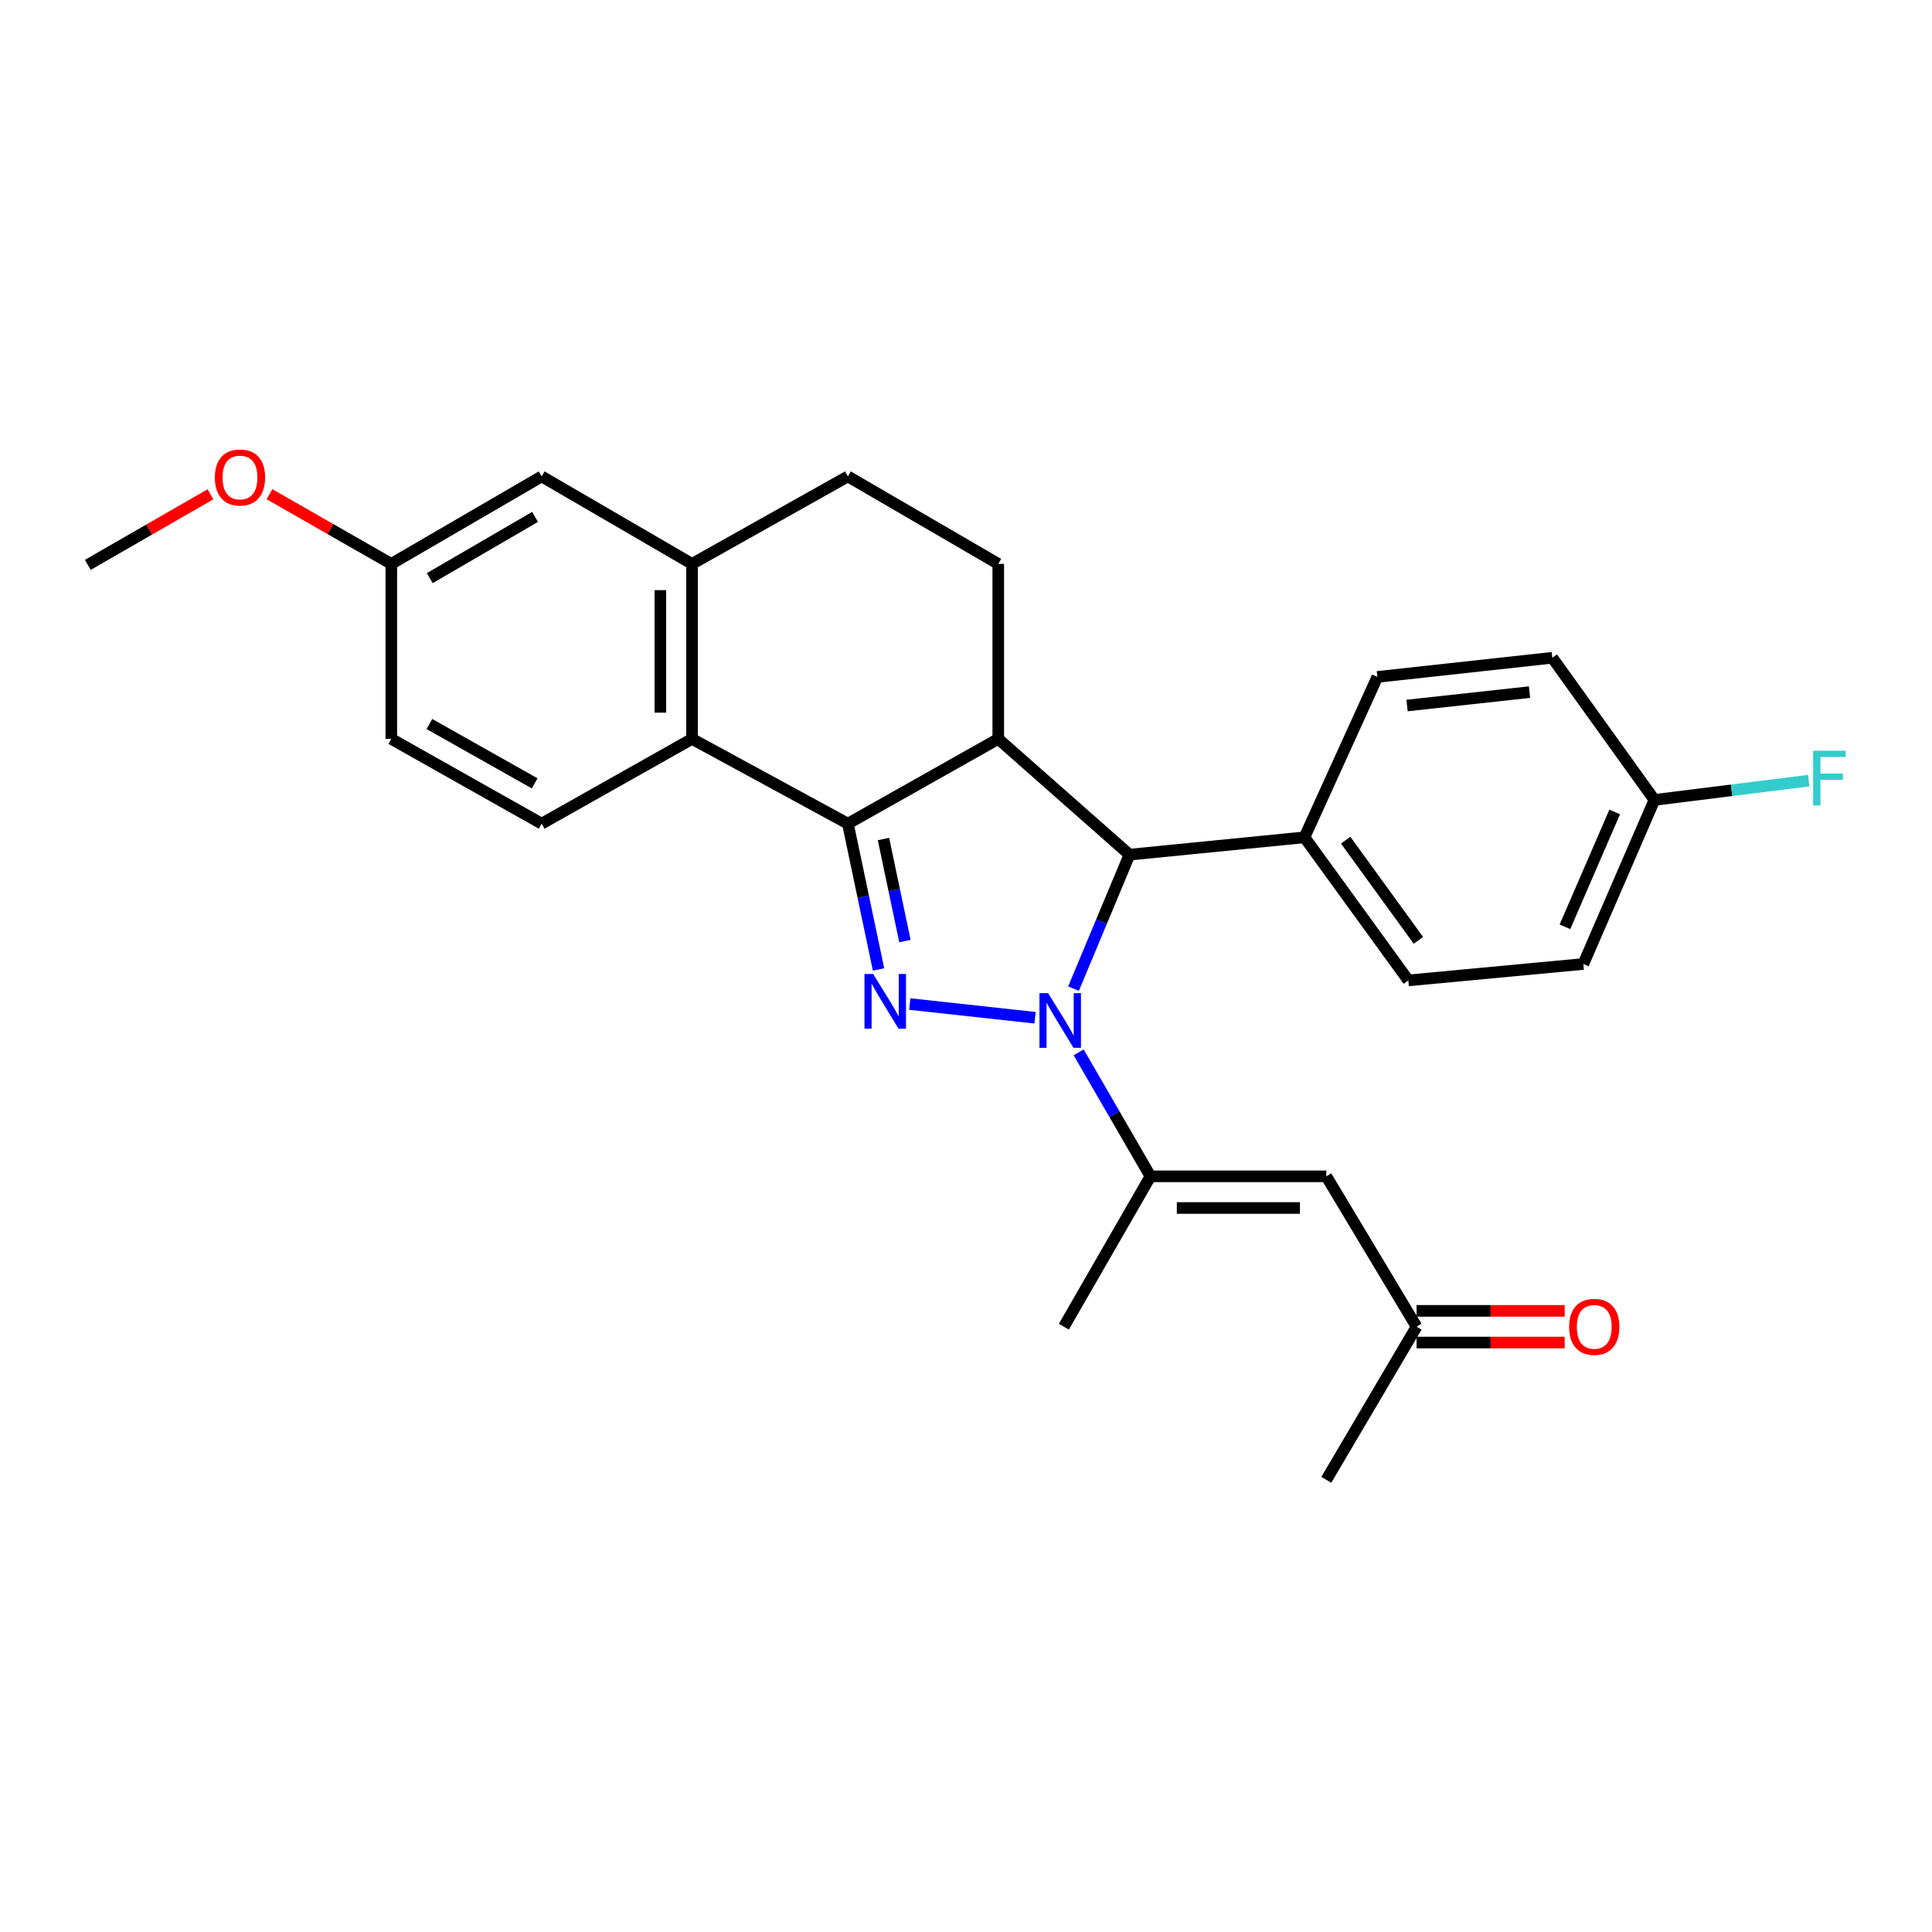 <?xml version='1.0' encoding='iso-8859-1'?>
<svg version='1.1' baseProfile='full'
              xmlns='http://www.w3.org/2000/svg'
                      xmlns:rdkit='http://www.rdkit.org/xml'
                      xmlns:xlink='http://www.w3.org/1999/xlink'
                  xml:space='preserve'
width='1000px' height='1000px' viewBox='0 0 1000 1000'>
<!-- END OF HEADER -->
<rect style='opacity:1.0;fill:#FFFFFF;stroke:none' width='1000' height='1000' x='0' y='0'> </rect>
<path class='bond-0' d='M 535.746,526.778 L 470.889,519.689' style='fill:none;fill-rule:evenodd;stroke:#0000FF;stroke-width:6px;stroke-linecap:butt;stroke-linejoin:miter;stroke-opacity:1' />
<path class='bond-3' d='M 555.651,511.715 L 570.138,477.043' style='fill:none;fill-rule:evenodd;stroke:#0000FF;stroke-width:6px;stroke-linecap:butt;stroke-linejoin:miter;stroke-opacity:1' />
<path class='bond-3' d='M 570.138,477.043 L 584.625,442.371' style='fill:none;fill-rule:evenodd;stroke:#000000;stroke-width:6px;stroke-linecap:butt;stroke-linejoin:miter;stroke-opacity:1' />
<path class='bond-4' d='M 558.311,544.691 L 576.891,576.778' style='fill:none;fill-rule:evenodd;stroke:#0000FF;stroke-width:6px;stroke-linecap:butt;stroke-linejoin:miter;stroke-opacity:1' />
<path class='bond-4' d='M 576.891,576.778 L 595.471,608.866' style='fill:none;fill-rule:evenodd;stroke:#000000;stroke-width:6px;stroke-linecap:butt;stroke-linejoin:miter;stroke-opacity:1' />
<path class='bond-1' d='M 454.728,501.792 L 446.797,464.059' style='fill:none;fill-rule:evenodd;stroke:#0000FF;stroke-width:6px;stroke-linecap:butt;stroke-linejoin:miter;stroke-opacity:1' />
<path class='bond-1' d='M 446.797,464.059 L 438.866,426.326' style='fill:none;fill-rule:evenodd;stroke:#000000;stroke-width:6px;stroke-linecap:butt;stroke-linejoin:miter;stroke-opacity:1' />
<path class='bond-1' d='M 468.39,487.1 L 462.838,460.687' style='fill:none;fill-rule:evenodd;stroke:#0000FF;stroke-width:6px;stroke-linecap:butt;stroke-linejoin:miter;stroke-opacity:1' />
<path class='bond-1' d='M 462.838,460.687 L 457.286,434.274' style='fill:none;fill-rule:evenodd;stroke:#000000;stroke-width:6px;stroke-linecap:butt;stroke-linejoin:miter;stroke-opacity:1' />
<path class='bond-5' d='M 438.866,426.326 L 358.2,382.45' style='fill:none;fill-rule:evenodd;stroke:#000000;stroke-width:6px;stroke-linecap:butt;stroke-linejoin:miter;stroke-opacity:1' />
<path class='bond-27' d='M 438.866,426.326 L 516.699,382.45' style='fill:none;fill-rule:evenodd;stroke:#000000;stroke-width:6px;stroke-linecap:butt;stroke-linejoin:miter;stroke-opacity:1' />
<path class='bond-2' d='M 516.699,382.45 L 584.625,442.371' style='fill:none;fill-rule:evenodd;stroke:#000000;stroke-width:6px;stroke-linecap:butt;stroke-linejoin:miter;stroke-opacity:1' />
<path class='bond-8' d='M 516.699,382.45 L 516.699,291.868' style='fill:none;fill-rule:evenodd;stroke:#000000;stroke-width:6px;stroke-linecap:butt;stroke-linejoin:miter;stroke-opacity:1' />
<path class='bond-10' d='M 584.625,442.371 L 675.189,433.392' style='fill:none;fill-rule:evenodd;stroke:#000000;stroke-width:6px;stroke-linecap:butt;stroke-linejoin:miter;stroke-opacity:1' />
<path class='bond-6' d='M 595.471,608.866 L 686.499,608.866' style='fill:none;fill-rule:evenodd;stroke:#000000;stroke-width:6px;stroke-linecap:butt;stroke-linejoin:miter;stroke-opacity:1' />
<path class='bond-6' d='M 609.125,625.258 L 672.845,625.258' style='fill:none;fill-rule:evenodd;stroke:#000000;stroke-width:6px;stroke-linecap:butt;stroke-linejoin:miter;stroke-opacity:1' />
<path class='bond-23' d='M 595.471,608.866 L 550.657,686.699' style='fill:none;fill-rule:evenodd;stroke:#000000;stroke-width:6px;stroke-linecap:butt;stroke-linejoin:miter;stroke-opacity:1' />
<path class='bond-7' d='M 358.2,382.45 L 358.2,291.868' style='fill:none;fill-rule:evenodd;stroke:#000000;stroke-width:6px;stroke-linecap:butt;stroke-linejoin:miter;stroke-opacity:1' />
<path class='bond-7' d='M 341.808,368.863 L 341.808,305.455' style='fill:none;fill-rule:evenodd;stroke:#000000;stroke-width:6px;stroke-linecap:butt;stroke-linejoin:miter;stroke-opacity:1' />
<path class='bond-9' d='M 358.2,382.45 L 280.367,426.326' style='fill:none;fill-rule:evenodd;stroke:#000000;stroke-width:6px;stroke-linecap:butt;stroke-linejoin:miter;stroke-opacity:1' />
<path class='bond-13' d='M 686.499,608.866 L 733.207,686.699' style='fill:none;fill-rule:evenodd;stroke:#000000;stroke-width:6px;stroke-linecap:butt;stroke-linejoin:miter;stroke-opacity:1' />
<path class='bond-12' d='M 358.2,291.868 L 280.367,246.59' style='fill:none;fill-rule:evenodd;stroke:#000000;stroke-width:6px;stroke-linecap:butt;stroke-linejoin:miter;stroke-opacity:1' />
<path class='bond-29' d='M 358.2,291.868 L 438.866,246.59' style='fill:none;fill-rule:evenodd;stroke:#000000;stroke-width:6px;stroke-linecap:butt;stroke-linejoin:miter;stroke-opacity:1' />
<path class='bond-11' d='M 516.699,291.868 L 438.866,246.59' style='fill:none;fill-rule:evenodd;stroke:#000000;stroke-width:6px;stroke-linecap:butt;stroke-linejoin:miter;stroke-opacity:1' />
<path class='bond-18' d='M 280.367,426.326 L 202.533,382.45' style='fill:none;fill-rule:evenodd;stroke:#000000;stroke-width:6px;stroke-linecap:butt;stroke-linejoin:miter;stroke-opacity:1' />
<path class='bond-18' d='M 276.741,405.465 L 222.257,374.752' style='fill:none;fill-rule:evenodd;stroke:#000000;stroke-width:6px;stroke-linecap:butt;stroke-linejoin:miter;stroke-opacity:1' />
<path class='bond-15' d='M 675.189,433.392 L 728.954,507.456' style='fill:none;fill-rule:evenodd;stroke:#000000;stroke-width:6px;stroke-linecap:butt;stroke-linejoin:miter;stroke-opacity:1' />
<path class='bond-15' d='M 696.519,434.872 L 734.154,486.717' style='fill:none;fill-rule:evenodd;stroke:#000000;stroke-width:6px;stroke-linecap:butt;stroke-linejoin:miter;stroke-opacity:1' />
<path class='bond-16' d='M 675.189,433.392 L 712.927,350.368' style='fill:none;fill-rule:evenodd;stroke:#000000;stroke-width:6px;stroke-linecap:butt;stroke-linejoin:miter;stroke-opacity:1' />
<path class='bond-30' d='M 280.367,246.59 L 202.533,291.868' style='fill:none;fill-rule:evenodd;stroke:#000000;stroke-width:6px;stroke-linecap:butt;stroke-linejoin:miter;stroke-opacity:1' />
<path class='bond-30' d='M 276.934,267.551 L 222.45,299.245' style='fill:none;fill-rule:evenodd;stroke:#000000;stroke-width:6px;stroke-linecap:butt;stroke-linejoin:miter;stroke-opacity:1' />
<path class='bond-14' d='M 733.207,694.895 L 771.545,694.895' style='fill:none;fill-rule:evenodd;stroke:#000000;stroke-width:6px;stroke-linecap:butt;stroke-linejoin:miter;stroke-opacity:1' />
<path class='bond-14' d='M 771.545,694.895 L 809.883,694.895' style='fill:none;fill-rule:evenodd;stroke:#FF0000;stroke-width:6px;stroke-linecap:butt;stroke-linejoin:miter;stroke-opacity:1' />
<path class='bond-14' d='M 733.207,678.504 L 771.545,678.504' style='fill:none;fill-rule:evenodd;stroke:#000000;stroke-width:6px;stroke-linecap:butt;stroke-linejoin:miter;stroke-opacity:1' />
<path class='bond-14' d='M 771.545,678.504 L 809.883,678.504' style='fill:none;fill-rule:evenodd;stroke:#FF0000;stroke-width:6px;stroke-linecap:butt;stroke-linejoin:miter;stroke-opacity:1' />
<path class='bond-25' d='M 733.207,686.699 L 686.499,765.954' style='fill:none;fill-rule:evenodd;stroke:#000000;stroke-width:6px;stroke-linecap:butt;stroke-linejoin:miter;stroke-opacity:1' />
<path class='bond-20' d='M 728.954,507.456 L 819.537,498.959' style='fill:none;fill-rule:evenodd;stroke:#000000;stroke-width:6px;stroke-linecap:butt;stroke-linejoin:miter;stroke-opacity:1' />
<path class='bond-21' d='M 712.927,350.368 L 803.473,340.46' style='fill:none;fill-rule:evenodd;stroke:#000000;stroke-width:6px;stroke-linecap:butt;stroke-linejoin:miter;stroke-opacity:1' />
<path class='bond-21' d='M 728.291,365.176 L 791.674,358.241' style='fill:none;fill-rule:evenodd;stroke:#000000;stroke-width:6px;stroke-linecap:butt;stroke-linejoin:miter;stroke-opacity:1' />
<path class='bond-17' d='M 202.533,291.868 L 202.533,382.45' style='fill:none;fill-rule:evenodd;stroke:#000000;stroke-width:6px;stroke-linecap:butt;stroke-linejoin:miter;stroke-opacity:1' />
<path class='bond-24' d='M 202.533,291.868 L 171.003,273.83' style='fill:none;fill-rule:evenodd;stroke:#000000;stroke-width:6px;stroke-linecap:butt;stroke-linejoin:miter;stroke-opacity:1' />
<path class='bond-24' d='M 171.003,273.83 L 139.473,255.791' style='fill:none;fill-rule:evenodd;stroke:#FF0000;stroke-width:6px;stroke-linecap:butt;stroke-linejoin:miter;stroke-opacity:1' />
<path class='bond-19' d='M 856.327,414.041 L 803.473,340.46' style='fill:none;fill-rule:evenodd;stroke:#000000;stroke-width:6px;stroke-linecap:butt;stroke-linejoin:miter;stroke-opacity:1' />
<path class='bond-22' d='M 856.327,414.041 L 896.258,409.054' style='fill:none;fill-rule:evenodd;stroke:#000000;stroke-width:6px;stroke-linecap:butt;stroke-linejoin:miter;stroke-opacity:1' />
<path class='bond-22' d='M 896.258,409.054 L 936.19,404.067' style='fill:none;fill-rule:evenodd;stroke:#33CCCC;stroke-width:6px;stroke-linecap:butt;stroke-linejoin:miter;stroke-opacity:1' />
<path class='bond-28' d='M 856.327,414.041 L 819.537,498.959' style='fill:none;fill-rule:evenodd;stroke:#000000;stroke-width:6px;stroke-linecap:butt;stroke-linejoin:miter;stroke-opacity:1' />
<path class='bond-28' d='M 835.768,420.262 L 810.014,479.705' style='fill:none;fill-rule:evenodd;stroke:#000000;stroke-width:6px;stroke-linecap:butt;stroke-linejoin:miter;stroke-opacity:1' />
<path class='bond-26' d='M 108.945,255.848 L 77.2,274.108' style='fill:none;fill-rule:evenodd;stroke:#FF0000;stroke-width:6px;stroke-linecap:butt;stroke-linejoin:miter;stroke-opacity:1' />
<path class='bond-26' d='M 77.2,274.108 L 45.455,292.369' style='fill:none;fill-rule:evenodd;stroke:#000000;stroke-width:6px;stroke-linecap:butt;stroke-linejoin:miter;stroke-opacity:1' />
<path  class='atom-0' d='M 542.503 514.04
L 551.783 529.04
Q 552.703 530.52, 554.183 533.2
Q 555.663 535.88, 555.743 536.04
L 555.743 514.04
L 559.503 514.04
L 559.503 542.36
L 555.623 542.36
L 545.663 525.96
Q 544.503 524.04, 543.263 521.84
Q 542.063 519.64, 541.703 518.96
L 541.703 542.36
L 538.023 542.36
L 538.023 514.04
L 542.503 514.04
' fill='#0000FF'/>
<path  class='atom-1' d='M 451.939 504.142
L 461.219 519.142
Q 462.139 520.622, 463.619 523.302
Q 465.099 525.982, 465.179 526.142
L 465.179 504.142
L 468.939 504.142
L 468.939 532.462
L 465.059 532.462
L 455.099 516.062
Q 453.939 514.142, 452.699 511.942
Q 451.499 509.742, 451.139 509.062
L 451.139 532.462
L 447.459 532.462
L 447.459 504.142
L 451.939 504.142
' fill='#0000FF'/>
<path  class='atom-15' d='M 812.183 686.779
Q 812.183 679.979, 815.543 676.179
Q 818.903 672.379, 825.183 672.379
Q 831.463 672.379, 834.823 676.179
Q 838.183 679.979, 838.183 686.779
Q 838.183 693.659, 834.783 697.579
Q 831.383 701.459, 825.183 701.459
Q 818.943 701.459, 815.543 697.579
Q 812.183 693.699, 812.183 686.779
M 825.183 698.259
Q 829.503 698.259, 831.823 695.379
Q 834.183 692.459, 834.183 686.779
Q 834.183 681.219, 831.823 678.419
Q 829.503 675.579, 825.183 675.579
Q 820.863 675.579, 818.503 678.379
Q 816.183 681.179, 816.183 686.779
Q 816.183 692.499, 818.503 695.379
Q 820.863 698.259, 825.183 698.259
' fill='#FF0000'/>
<path  class='atom-23' d='M 938.471 388.571
L 955.311 388.571
L 955.311 391.811
L 942.271 391.811
L 942.271 400.411
L 953.871 400.411
L 953.871 403.691
L 942.271 403.691
L 942.271 416.891
L 938.471 416.891
L 938.471 388.571
' fill='#33CCCC'/>
<path  class='atom-25' d='M 111.217 247.144
Q 111.217 240.344, 114.577 236.544
Q 117.937 232.744, 124.217 232.744
Q 130.497 232.744, 133.857 236.544
Q 137.217 240.344, 137.217 247.144
Q 137.217 254.024, 133.817 257.944
Q 130.417 261.824, 124.217 261.824
Q 117.977 261.824, 114.577 257.944
Q 111.217 254.064, 111.217 247.144
M 124.217 258.624
Q 128.537 258.624, 130.857 255.744
Q 133.217 252.824, 133.217 247.144
Q 133.217 241.584, 130.857 238.784
Q 128.537 235.944, 124.217 235.944
Q 119.897 235.944, 117.537 238.744
Q 115.217 241.544, 115.217 247.144
Q 115.217 252.864, 117.537 255.744
Q 119.897 258.624, 124.217 258.624
' fill='#FF0000'/>
</svg>
